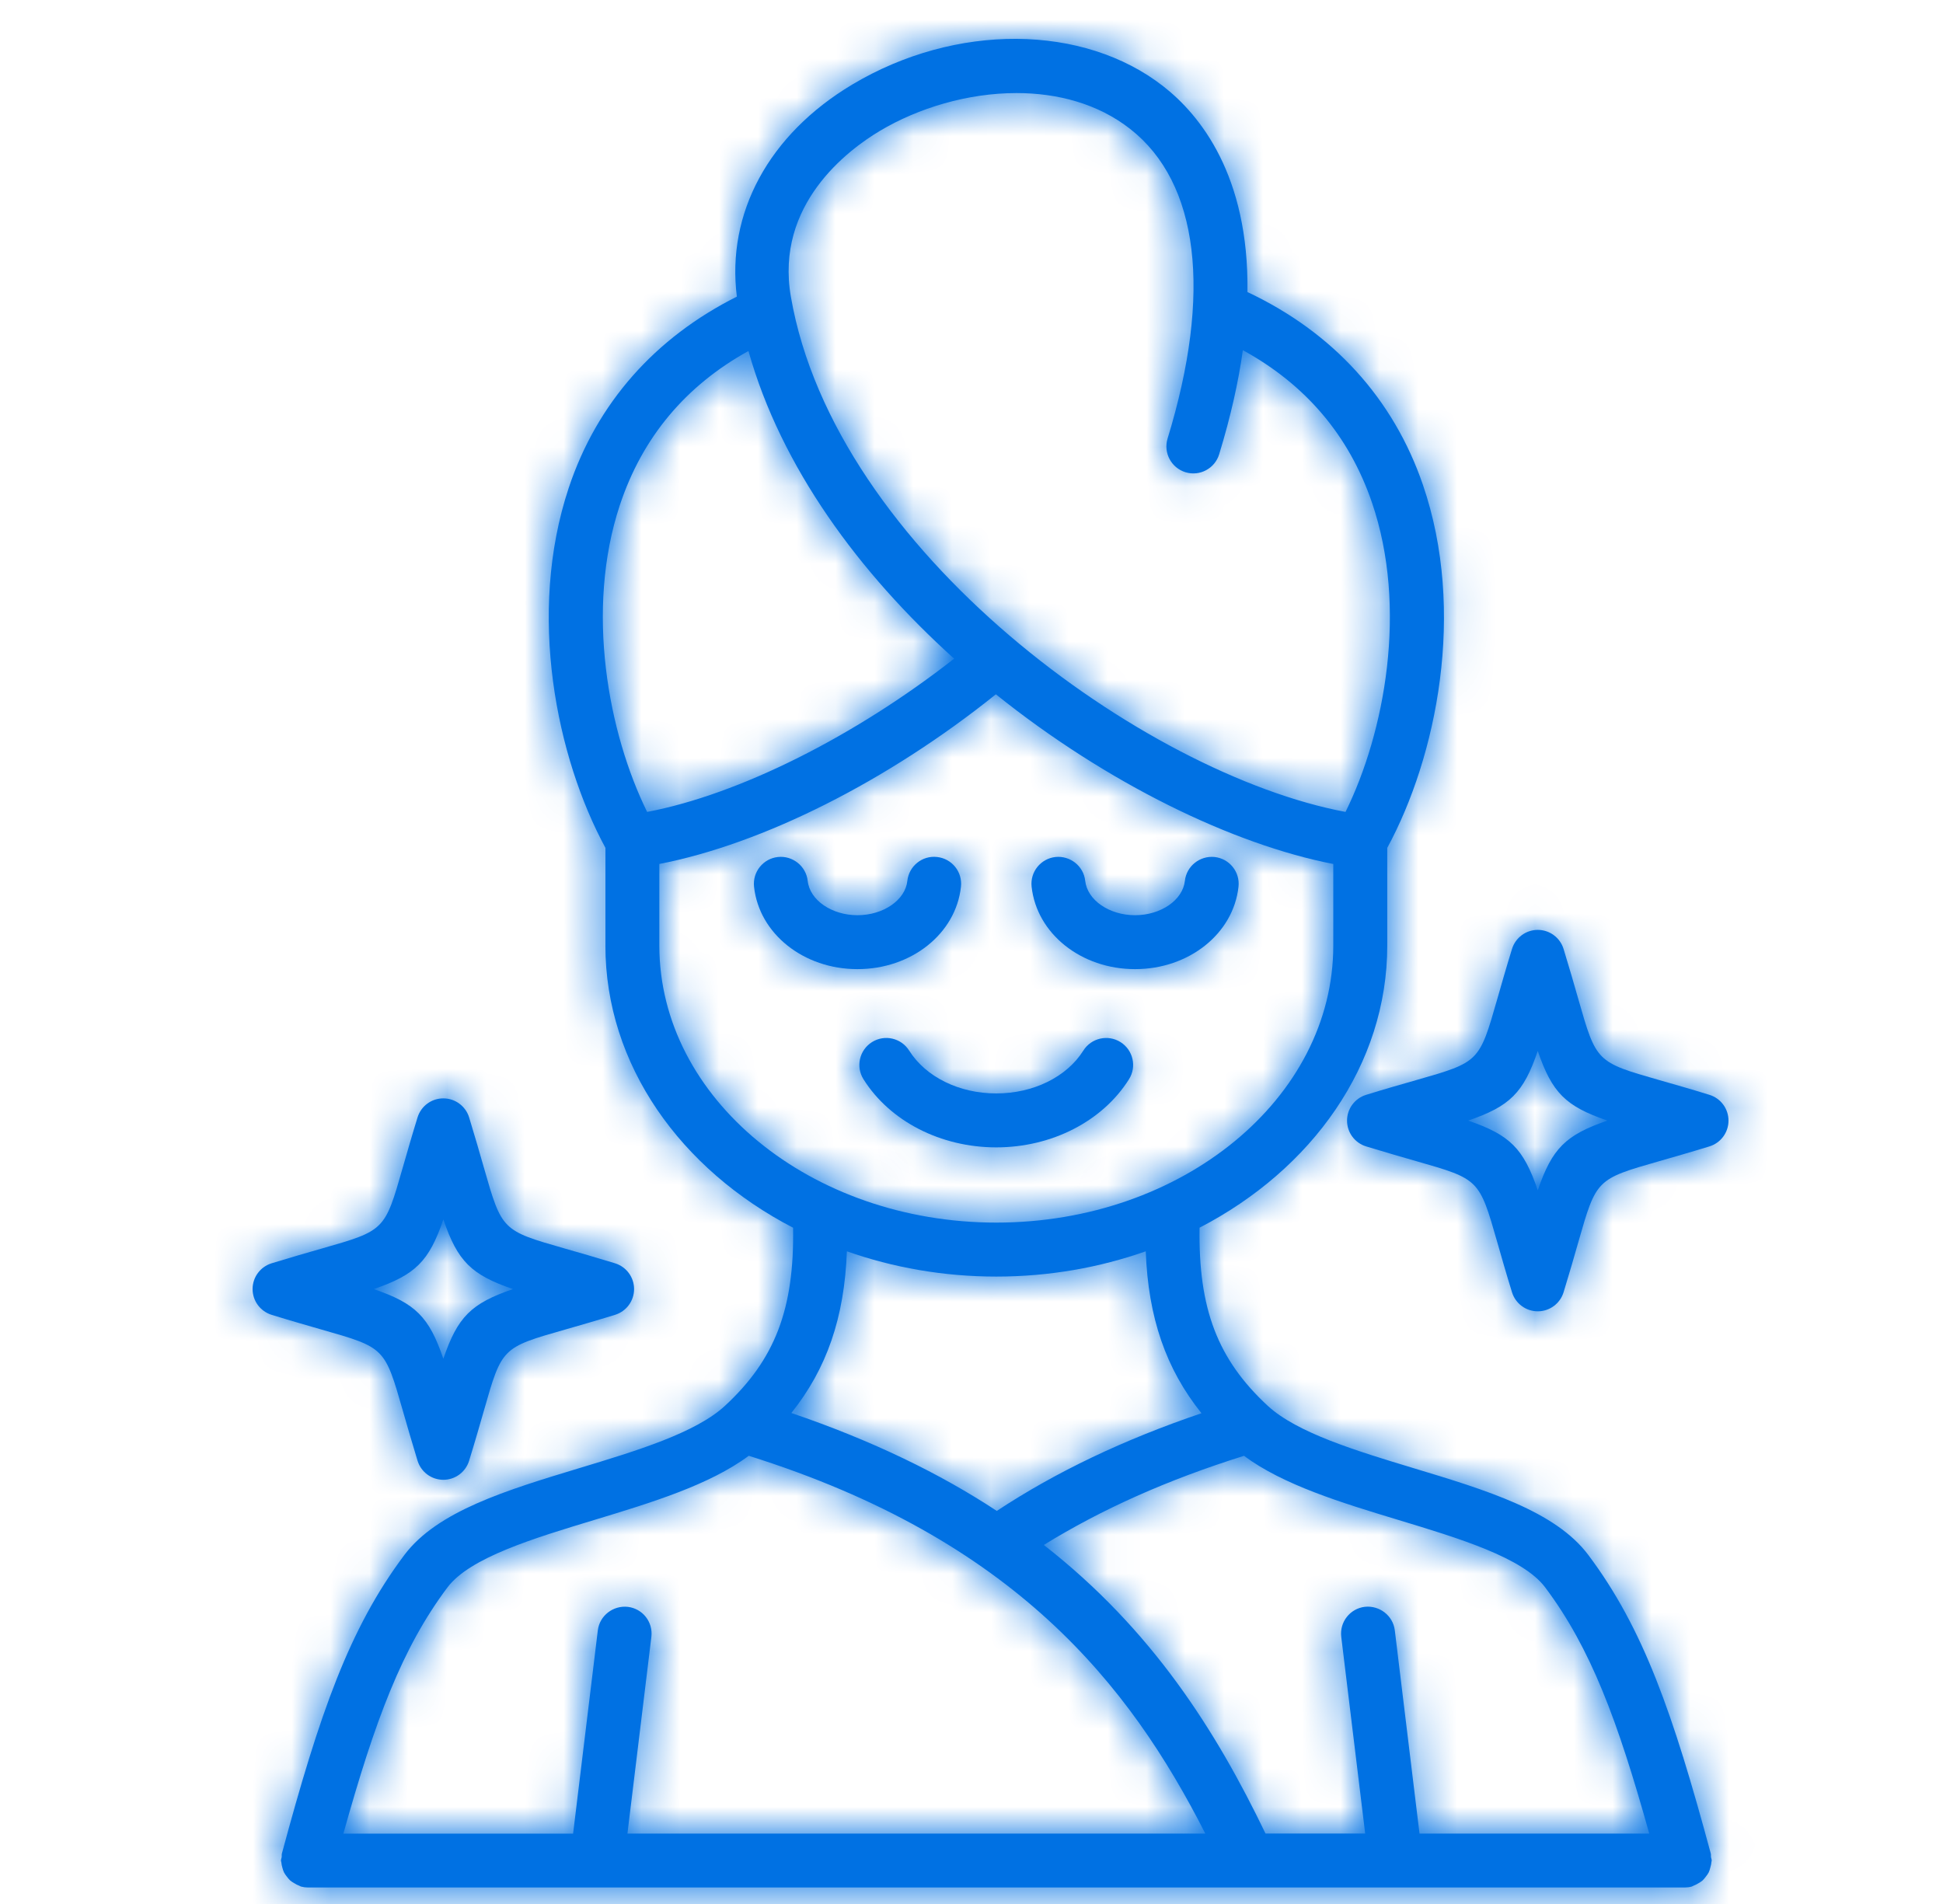 <svg xmlns="http://www.w3.org/2000/svg" fill="none" viewBox="0 0 50 49" height="49" width="50">
<mask fill="white" id="path-1-inside-1_285_4254">
<path d="M15.579 24.334C15.579 27.408 17.518 30.098 20.409 31.596C20.442 33.681 19.945 34.986 18.657 36.178C17.901 36.877 16.381 37.337 14.91 37.782C13.03 38.351 11.254 38.889 10.405 40.019C8.983 41.915 8.228 44.093 7.254 47.701C7.246 47.731 7.253 47.761 7.249 47.792C7.245 47.823 7.23 47.85 7.23 47.882C7.23 47.899 7.239 47.913 7.24 47.928C7.243 47.977 7.254 48.022 7.267 48.067C7.279 48.109 7.29 48.15 7.309 48.188C7.329 48.227 7.355 48.261 7.383 48.297C7.41 48.332 7.436 48.366 7.469 48.396C7.502 48.424 7.538 48.445 7.576 48.467C7.616 48.492 7.656 48.514 7.702 48.53C7.718 48.535 7.729 48.547 7.745 48.551C7.805 48.567 7.865 48.575 7.924 48.575H7.925H43.355C43.414 48.575 43.475 48.568 43.535 48.551C43.551 48.547 43.562 48.535 43.578 48.53C43.624 48.514 43.663 48.491 43.705 48.467C43.742 48.445 43.779 48.423 43.811 48.396C43.844 48.366 43.869 48.332 43.896 48.297C43.924 48.261 43.95 48.227 43.97 48.188C43.989 48.15 44 48.109 44.011 48.067C44.024 48.021 44.036 47.977 44.039 47.928C44.039 47.912 44.048 47.898 44.048 47.881C44.048 47.85 44.034 47.822 44.029 47.791C44.026 47.761 44.032 47.731 44.024 47.7C43.05 44.092 42.295 41.914 40.873 40.018C40.025 38.887 38.249 38.349 36.368 37.781C34.897 37.336 33.377 36.875 32.622 36.178C31.334 34.985 30.836 33.681 30.869 31.595C33.76 30.097 35.699 27.407 35.699 24.333V21.82C36.971 19.472 37.735 15.738 36.616 12.476C35.856 10.257 34.3 8.551 32.101 7.516C32.142 4.513 30.881 2.961 29.941 2.225C27.879 0.609 24.584 0.59 21.929 2.177C19.779 3.463 18.692 5.49 18.962 7.634C16.857 8.689 15.361 10.374 14.636 12.554C13.556 15.798 14.322 19.499 15.58 21.82V24.334H15.579ZM11.515 40.852C12.091 40.085 13.728 39.59 15.311 39.111C16.766 38.67 18.261 38.214 19.268 37.465C26.099 39.611 29.059 43.336 31.017 47.188H16.146L16.762 42.126C16.809 41.744 16.538 41.399 16.157 41.353C15.779 41.311 15.43 41.578 15.384 41.958L14.748 47.189H8.836C9.651 44.274 10.343 42.414 11.515 40.852ZM39.763 40.852C40.935 42.414 41.627 44.274 42.441 47.188H36.529L35.893 41.957C35.847 41.577 35.497 41.31 35.12 41.352C34.74 41.398 34.469 41.744 34.515 42.125L35.131 47.187H32.566C31.299 44.555 29.66 41.946 26.861 39.76C28.345 38.843 30.04 38.084 32.012 37.466C33.02 38.215 34.513 38.67 35.967 39.111C37.55 39.59 39.188 40.085 39.763 40.852ZM30.918 36.37C28.916 37.05 27.176 37.878 25.651 38.884C24.195 37.925 22.451 37.075 20.364 36.364C21.274 35.225 21.73 33.91 21.793 32.203C22.978 32.62 24.276 32.853 25.638 32.853C27 32.853 28.298 32.62 29.484 32.203C29.548 33.912 30.004 35.229 30.918 36.37ZM25.639 31.464C20.858 31.464 16.967 28.265 16.967 24.334V22.234C19.631 21.718 22.844 20.102 25.627 17.868C28.485 20.16 31.725 21.732 34.31 22.235V24.334C34.311 28.266 30.421 31.464 25.639 31.464ZM22.641 3.369C23.634 2.776 24.909 2.395 26.157 2.395C27.216 2.395 28.255 2.669 29.084 3.319C30.853 4.705 31.195 7.535 30.046 11.286C29.934 11.652 30.14 12.04 30.506 12.153C30.872 12.265 31.261 12.059 31.373 11.692C31.674 10.709 31.87 9.819 31.983 9.012C33.6 9.897 34.715 11.21 35.303 12.927C36.236 15.649 35.632 18.857 34.625 20.895C29.466 19.928 21.483 14.179 20.352 7.637C19.941 5.266 21.816 3.862 22.641 3.369ZM15.953 12.993C16.53 11.257 17.641 9.928 19.26 9.033C20.102 12.028 22.113 14.751 24.553 16.951C21.996 18.952 19.017 20.447 16.653 20.895C15.658 18.878 15.052 15.7 15.953 12.993Z"></path>
</mask>
<path fill="#0071E3" d="M15.579 24.334C15.579 27.408 17.518 30.098 20.409 31.596C20.442 33.681 19.945 34.986 18.657 36.178C17.901 36.877 16.381 37.337 14.91 37.782C13.03 38.351 11.254 38.889 10.405 40.019C8.983 41.915 8.228 44.093 7.254 47.701C7.246 47.731 7.253 47.761 7.249 47.792C7.245 47.823 7.23 47.85 7.23 47.882C7.23 47.899 7.239 47.913 7.24 47.928C7.243 47.977 7.254 48.022 7.267 48.067C7.279 48.109 7.29 48.15 7.309 48.188C7.329 48.227 7.355 48.261 7.383 48.297C7.41 48.332 7.436 48.366 7.469 48.396C7.502 48.424 7.538 48.445 7.576 48.467C7.616 48.492 7.656 48.514 7.702 48.53C7.718 48.535 7.729 48.547 7.745 48.551C7.805 48.567 7.865 48.575 7.924 48.575H7.925H43.355C43.414 48.575 43.475 48.568 43.535 48.551C43.551 48.547 43.562 48.535 43.578 48.53C43.624 48.514 43.663 48.491 43.705 48.467C43.742 48.445 43.779 48.423 43.811 48.396C43.844 48.366 43.869 48.332 43.896 48.297C43.924 48.261 43.95 48.227 43.97 48.188C43.989 48.15 44 48.109 44.011 48.067C44.024 48.021 44.036 47.977 44.039 47.928C44.039 47.912 44.048 47.898 44.048 47.881C44.048 47.85 44.034 47.822 44.029 47.791C44.026 47.761 44.032 47.731 44.024 47.7C43.05 44.092 42.295 41.914 40.873 40.018C40.025 38.887 38.249 38.349 36.368 37.781C34.897 37.336 33.377 36.875 32.622 36.178C31.334 34.985 30.836 33.681 30.869 31.595C33.76 30.097 35.699 27.407 35.699 24.333V21.82C36.971 19.472 37.735 15.738 36.616 12.476C35.856 10.257 34.3 8.551 32.101 7.516C32.142 4.513 30.881 2.961 29.941 2.225C27.879 0.609 24.584 0.59 21.929 2.177C19.779 3.463 18.692 5.49 18.962 7.634C16.857 8.689 15.361 10.374 14.636 12.554C13.556 15.798 14.322 19.499 15.58 21.82V24.334H15.579ZM11.515 40.852C12.091 40.085 13.728 39.59 15.311 39.111C16.766 38.67 18.261 38.214 19.268 37.465C26.099 39.611 29.059 43.336 31.017 47.188H16.146L16.762 42.126C16.809 41.744 16.538 41.399 16.157 41.353C15.779 41.311 15.43 41.578 15.384 41.958L14.748 47.189H8.836C9.651 44.274 10.343 42.414 11.515 40.852ZM39.763 40.852C40.935 42.414 41.627 44.274 42.441 47.188H36.529L35.893 41.957C35.847 41.577 35.497 41.31 35.12 41.352C34.74 41.398 34.469 41.744 34.515 42.125L35.131 47.187H32.566C31.299 44.555 29.66 41.946 26.861 39.76C28.345 38.843 30.04 38.084 32.012 37.466C33.02 38.215 34.513 38.67 35.967 39.111C37.55 39.59 39.188 40.085 39.763 40.852ZM30.918 36.37C28.916 37.05 27.176 37.878 25.651 38.884C24.195 37.925 22.451 37.075 20.364 36.364C21.274 35.225 21.73 33.91 21.793 32.203C22.978 32.62 24.276 32.853 25.638 32.853C27 32.853 28.298 32.62 29.484 32.203C29.548 33.912 30.004 35.229 30.918 36.37ZM25.639 31.464C20.858 31.464 16.967 28.265 16.967 24.334V22.234C19.631 21.718 22.844 20.102 25.627 17.868C28.485 20.16 31.725 21.732 34.31 22.235V24.334C34.311 28.266 30.421 31.464 25.639 31.464ZM22.641 3.369C23.634 2.776 24.909 2.395 26.157 2.395C27.216 2.395 28.255 2.669 29.084 3.319C30.853 4.705 31.195 7.535 30.046 11.286C29.934 11.652 30.14 12.04 30.506 12.153C30.872 12.265 31.261 12.059 31.373 11.692C31.674 10.709 31.87 9.819 31.983 9.012C33.6 9.897 34.715 11.21 35.303 12.927C36.236 15.649 35.632 18.857 34.625 20.895C29.466 19.928 21.483 14.179 20.352 7.637C19.941 5.266 21.816 3.862 22.641 3.369ZM15.953 12.993C16.53 11.257 17.641 9.928 19.26 9.033C20.102 12.028 22.113 14.751 24.553 16.951C21.996 18.952 19.017 20.447 16.653 20.895C15.658 18.878 15.052 15.7 15.953 12.993Z"></path>
<path mask="url(#path-1-inside-1_285_4254)" fill="#0071E3" d="M15.579 24.334V22.334H13.579V24.334H15.579ZM20.409 31.596L22.409 31.564L22.39 30.37L21.329 29.82L20.409 31.596ZM18.657 36.178L20.015 37.646L20.015 37.646L18.657 36.178ZM14.91 37.782L14.331 35.868L14.33 35.868L14.91 37.782ZM10.405 40.019L8.806 38.818L8.805 38.819L10.405 40.019ZM7.254 47.701L9.184 48.227L9.185 48.222L7.254 47.701ZM7.249 47.792L9.234 48.033L9.235 48.026L7.249 47.792ZM7.24 47.928L5.243 48.046L5.244 48.064L5.246 48.082L7.24 47.928ZM7.267 48.067L5.344 48.617L5.346 48.622L7.267 48.067ZM7.309 48.188L9.09 47.276L9.089 47.276L7.309 48.188ZM7.383 48.297L8.973 47.083L8.963 47.07L8.953 47.057L7.383 48.297ZM7.469 48.396L6.14 49.891L6.143 49.893L7.469 48.396ZM7.576 48.467L8.622 46.762L8.604 46.751L8.586 46.741L7.576 48.467ZM7.702 48.53L8.368 46.644L8.357 46.64L8.346 46.636L7.702 48.53ZM7.745 48.551L7.181 50.47L7.21 50.478L7.239 50.486L7.745 48.551ZM43.535 48.551L44.069 50.479L44.084 50.474L44.099 50.47L43.535 48.551ZM43.578 48.53L42.934 46.636L42.923 46.64L42.912 46.644L43.578 48.53ZM43.705 48.467L44.705 50.199L44.715 50.193L43.705 48.467ZM43.811 48.396L45.112 49.914L45.126 49.903L45.14 49.891L43.811 48.396ZM43.896 48.297L42.311 47.077L42.306 47.083L43.896 48.297ZM43.97 48.188L42.19 47.276L42.19 47.276L43.97 48.188ZM44.011 48.067L42.085 47.528L42.082 47.54L42.078 47.552L44.011 48.067ZM44.039 47.928L42.042 47.81L42.042 47.814L44.039 47.928ZM44.029 47.791L42.044 48.032L42.047 48.062L42.052 48.091L44.029 47.791ZM44.024 47.7L45.957 47.188L45.955 47.179L44.024 47.7ZM40.873 40.018L42.473 38.818L42.473 38.817L40.873 40.018ZM36.368 37.781L35.789 39.695L35.79 39.696L36.368 37.781ZM32.622 36.178L31.263 37.645L31.264 37.646L32.622 36.178ZM30.869 31.595L29.949 29.82L28.889 30.369L28.869 31.563L30.869 31.595ZM35.699 21.82L33.941 20.867L33.699 21.313V21.82H35.699ZM36.616 12.476L34.724 13.124L34.725 13.125L36.616 12.476ZM32.101 7.516L30.101 7.488L30.083 8.777L31.25 9.326L32.101 7.516ZM29.941 2.225L28.707 3.799L28.708 3.799L29.941 2.225ZM21.929 2.177L20.903 0.46L20.903 0.46L21.929 2.177ZM18.962 7.634L19.858 9.421L21.123 8.787L20.946 7.383L18.962 7.634ZM14.636 12.554L12.738 11.922L12.738 11.922L14.636 12.554ZM15.58 21.82H17.58V21.313L17.338 20.867L15.58 21.82ZM15.58 24.334V26.334H17.58V24.334H15.58ZM11.515 40.852L9.916 39.651L9.915 39.652L11.515 40.852ZM15.311 39.111L15.891 41.025L15.891 41.025L15.311 39.111ZM19.268 37.465L19.868 35.557L18.894 35.251L18.075 35.86L19.268 37.465ZM31.017 47.188V49.188H34.277L32.8 46.282L31.017 47.188ZM16.146 47.188L14.161 46.946L13.888 49.188H16.146V47.188ZM16.762 42.126L18.748 42.367L18.748 42.367L16.762 42.126ZM16.157 41.353L16.399 39.368L16.387 39.366L16.376 39.365L16.157 41.353ZM15.384 41.958L17.37 42.2L17.37 42.195L15.384 41.958ZM14.748 47.189V49.189H16.519L16.733 47.431L14.748 47.189ZM8.836 47.189L6.91 46.65L6.2 49.189H8.836V47.189ZM39.763 40.852L38.162 42.051L38.163 42.053L39.763 40.852ZM42.441 47.188V49.188H45.077L44.368 46.65L42.441 47.188ZM36.529 47.188L34.544 47.43L34.758 49.188H36.529V47.188ZM35.893 41.957L33.907 42.199L33.907 42.199L35.893 41.957ZM35.12 41.352L34.9 39.364L34.889 39.365L34.879 39.367L35.12 41.352ZM34.515 42.125L32.53 42.366L32.53 42.366L34.515 42.125ZM35.131 47.187V49.187H37.389L37.117 46.946L35.131 47.187ZM32.566 47.187L30.764 48.055L31.309 49.187H32.566V47.187ZM26.861 39.76L25.81 38.058L23.368 39.568L25.63 41.335L26.861 39.76ZM32.012 37.466L33.206 35.861L32.387 35.252L31.414 35.557L32.012 37.466ZM35.967 39.111L35.387 41.025L35.387 41.025L35.967 39.111ZM30.918 36.37L31.561 38.264L34.263 37.346L32.479 35.119L30.918 36.37ZM25.651 38.884L24.552 40.555L25.652 41.279L26.752 40.554L25.651 38.884ZM20.364 36.364L18.802 35.116L17.023 37.34L19.719 38.258L20.364 36.364ZM21.793 32.203L22.457 30.317L19.892 29.414L19.794 32.131L21.793 32.203ZM29.484 32.203L31.483 32.129L31.381 29.418L28.822 30.316L29.484 32.203ZM16.967 22.234L16.587 20.27L14.967 20.583V22.234H16.967ZM25.627 17.868L26.878 16.308L25.627 15.304L24.375 16.308L25.627 17.868ZM34.31 22.235H36.31V20.586L34.692 20.271L34.31 22.235ZM34.31 24.334H32.31V24.334L34.31 24.334ZM22.641 3.369L21.615 1.652L21.615 1.652L22.641 3.369ZM29.084 3.319L27.851 4.893L27.851 4.893L29.084 3.319ZM30.046 11.286L28.133 10.7L28.133 10.701L30.046 11.286ZM30.506 12.153L29.918 14.064L29.921 14.065L30.506 12.153ZM31.373 11.692L33.285 12.281L33.286 12.277L31.373 11.692ZM31.983 9.012L32.943 7.258L30.404 5.868L30.003 8.735L31.983 9.012ZM35.303 12.927L33.411 13.576L33.411 13.576L35.303 12.927ZM34.625 20.895L34.256 22.861L35.747 23.141L36.418 21.781L34.625 20.895ZM20.352 7.637L22.323 7.296L22.322 7.296L20.352 7.637ZM15.953 12.993L17.85 13.624L17.85 13.624L15.953 12.993ZM19.26 9.033L21.185 8.491L20.502 6.06L18.291 7.283L19.26 9.033ZM24.553 16.951L25.786 18.526L27.66 17.059L25.892 15.465L24.553 16.951ZM16.653 20.895L14.86 21.781L15.533 23.144L17.026 22.86L16.653 20.895ZM15.579 24.334H13.579C13.579 28.308 16.082 31.606 19.489 33.372L20.409 31.596L21.329 29.82C18.955 28.59 17.579 26.509 17.579 24.334H15.579ZM20.409 31.596L18.409 31.628C18.424 32.512 18.322 33.086 18.16 33.508C18.007 33.909 17.757 34.286 17.298 34.711L18.657 36.178L20.015 37.646C20.845 36.878 21.488 36.006 21.897 34.936C22.298 33.886 22.428 32.765 22.409 31.564L20.409 31.596ZM18.657 36.178L17.298 34.71C17.205 34.797 16.925 34.977 16.322 35.213C15.752 35.437 15.085 35.64 14.331 35.868L14.91 37.782L15.489 39.696C16.206 39.479 17.035 39.23 17.781 38.938C18.495 38.658 19.353 38.259 20.015 37.646L18.657 36.178ZM14.91 37.782L14.33 35.868C13.42 36.143 12.381 36.455 11.463 36.861C10.551 37.263 9.531 37.852 8.806 38.818L10.405 40.019L12.005 41.22C12.128 41.055 12.42 40.81 13.079 40.52C13.73 40.232 14.519 39.99 15.489 39.696L14.91 37.782ZM10.405 40.019L8.805 38.819C7.131 41.051 6.298 43.566 5.324 47.18L7.254 47.701L9.185 48.222C10.157 44.619 10.835 42.779 12.005 41.219L10.405 40.019ZM7.254 47.701L5.325 47.175C5.245 47.468 5.25 47.712 5.25 47.761C5.25 47.773 5.25 47.79 5.25 47.785C5.25 47.785 5.25 47.782 5.25 47.778C5.25 47.773 5.25 47.766 5.25 47.758C5.25 47.725 5.252 47.652 5.263 47.559L7.249 47.792L9.235 48.026C9.248 47.917 9.25 47.828 9.25 47.78C9.25 47.757 9.25 47.737 9.25 47.73C9.25 47.717 9.25 47.727 9.25 47.731C9.25 47.744 9.251 47.806 9.244 47.887C9.237 47.973 9.221 48.091 9.184 48.227L7.254 47.701ZM7.249 47.792L5.263 47.552C5.277 47.438 5.298 47.351 5.309 47.31C5.315 47.289 5.319 47.274 5.32 47.271C5.324 47.255 5.316 47.285 5.315 47.287C5.308 47.311 5.287 47.386 5.269 47.482C5.249 47.584 5.23 47.72 5.23 47.882H7.23H9.23C9.23 48.028 9.214 48.149 9.197 48.235C9.181 48.316 9.164 48.377 9.161 48.386C9.16 48.389 9.16 48.391 9.16 48.39C9.16 48.39 9.162 48.385 9.163 48.38C9.166 48.37 9.172 48.348 9.18 48.32C9.194 48.264 9.219 48.162 9.234 48.033L7.249 47.792ZM7.23 47.882H5.23C5.23 48.054 5.252 48.196 5.272 48.295C5.282 48.344 5.292 48.384 5.3 48.412C5.307 48.439 5.313 48.461 5.315 48.467C5.319 48.48 5.315 48.466 5.313 48.458C5.309 48.446 5.302 48.42 5.294 48.386C5.277 48.319 5.252 48.199 5.243 48.046L7.24 47.928L9.236 47.811C9.227 47.65 9.2 47.523 9.182 47.448C9.173 47.41 9.165 47.38 9.16 47.364C9.158 47.356 9.156 47.349 9.155 47.346C9.155 47.345 9.154 47.344 9.154 47.343C9.154 47.343 9.154 47.344 9.154 47.344C9.155 47.347 9.16 47.364 9.166 47.388C9.173 47.412 9.182 47.449 9.191 47.493C9.21 47.585 9.23 47.719 9.23 47.882H7.23ZM7.24 47.928L5.246 48.082C5.265 48.333 5.32 48.532 5.344 48.617L7.267 48.067L9.19 47.518C9.191 47.518 9.193 47.525 9.195 47.536C9.198 47.547 9.202 47.564 9.207 47.586C9.216 47.629 9.228 47.694 9.234 47.775L7.24 47.928ZM7.267 48.067L5.346 48.622C5.346 48.622 5.346 48.622 5.346 48.623C5.347 48.625 5.347 48.626 5.348 48.629C5.349 48.633 5.351 48.641 5.354 48.651C5.359 48.669 5.369 48.702 5.382 48.741C5.407 48.82 5.452 48.95 5.529 49.099L7.309 48.188L9.089 47.276C9.146 47.387 9.177 47.478 9.189 47.516C9.195 47.535 9.199 47.548 9.198 47.546C9.198 47.545 9.198 47.543 9.196 47.537C9.194 47.532 9.192 47.522 9.189 47.512L7.267 48.067ZM7.309 48.188L5.529 49.098C5.646 49.327 5.78 49.494 5.813 49.536L7.383 48.297L8.953 47.057C8.944 47.046 8.961 47.067 8.984 47.1C9.01 47.137 9.049 47.197 9.09 47.276L7.309 48.188ZM7.383 48.297L5.793 49.51C5.798 49.516 5.938 49.711 6.14 49.891L7.469 48.396L8.798 46.901C8.875 46.969 8.928 47.029 8.955 47.062C8.977 47.088 8.994 47.111 8.973 47.083L7.383 48.297ZM7.469 48.396L6.143 49.893C6.259 49.996 6.366 50.069 6.439 50.116C6.475 50.139 6.506 50.158 6.526 50.17C6.543 50.18 6.565 50.193 6.565 50.193L7.576 48.467L8.586 46.741C8.583 46.739 8.579 46.737 8.577 46.736C8.574 46.734 8.573 46.733 8.571 46.732C8.568 46.73 8.568 46.73 8.569 46.731C8.571 46.732 8.584 46.74 8.602 46.751C8.639 46.775 8.711 46.824 8.795 46.898L7.469 48.396ZM7.576 48.467L6.53 50.172C6.609 50.22 6.799 50.335 7.059 50.423L7.702 48.53L8.346 46.636C8.431 46.665 8.499 46.696 8.547 46.721C8.571 46.733 8.589 46.743 8.602 46.75C8.613 46.757 8.621 46.762 8.622 46.762L7.576 48.467ZM7.702 48.53L7.037 50.416C6.913 50.372 6.818 50.325 6.761 50.294C6.733 50.278 6.711 50.266 6.7 50.259C6.692 50.254 6.681 50.248 6.69 50.253C6.694 50.255 6.711 50.266 6.732 50.278C6.754 50.291 6.787 50.309 6.828 50.33C6.909 50.371 7.029 50.425 7.181 50.47L7.745 48.551L8.309 46.632C8.453 46.675 8.565 46.726 8.64 46.764C8.677 46.782 8.706 46.799 8.725 46.81C8.743 46.82 8.757 46.828 8.757 46.829C8.757 46.829 8.758 46.829 8.757 46.828C8.756 46.828 8.755 46.827 8.754 46.826C8.75 46.825 8.745 46.821 8.737 46.817C8.723 46.808 8.697 46.793 8.666 46.776C8.601 46.741 8.499 46.69 8.368 46.644L7.702 48.53ZM7.745 48.551L7.239 50.486C7.447 50.541 7.678 50.575 7.924 50.575V48.575V46.575C8.053 46.575 8.163 46.593 8.251 46.616L7.745 48.551ZM7.924 48.575V50.575H7.925V48.575V46.575H7.924V48.575ZM7.925 48.575V50.575H43.355V48.575V46.575H7.925V48.575ZM43.355 48.575V50.575C43.579 50.575 43.821 50.547 44.069 50.479L43.535 48.551L43.001 46.624C43.129 46.588 43.249 46.575 43.355 46.575V48.575ZM43.535 48.551L44.099 50.47C44.251 50.425 44.371 50.371 44.453 50.33C44.493 50.309 44.526 50.291 44.548 50.278C44.569 50.266 44.586 50.255 44.59 50.253C44.599 50.248 44.588 50.254 44.58 50.259C44.569 50.266 44.547 50.278 44.519 50.294C44.462 50.325 44.367 50.372 44.243 50.416L43.578 48.53L42.912 46.644C42.781 46.69 42.679 46.741 42.614 46.776C42.583 46.793 42.557 46.808 42.543 46.817C42.536 46.821 42.53 46.825 42.526 46.826C42.525 46.827 42.524 46.828 42.523 46.828C42.522 46.829 42.523 46.829 42.523 46.829C42.523 46.828 42.537 46.82 42.555 46.81C42.574 46.799 42.603 46.783 42.64 46.764C42.715 46.726 42.827 46.675 42.971 46.632L43.535 48.551ZM43.578 48.53L44.222 50.423C44.367 50.374 44.484 50.319 44.565 50.276C44.635 50.24 44.702 50.2 44.705 50.199L43.705 48.467L42.704 46.735C42.693 46.742 42.696 46.74 42.689 46.744C42.686 46.745 42.686 46.746 42.687 46.745C42.689 46.744 42.702 46.737 42.721 46.727C42.761 46.706 42.835 46.67 42.934 46.636L43.578 48.53ZM43.705 48.467L44.715 50.193C44.732 50.183 44.923 50.077 45.112 49.914L43.811 48.396L42.509 46.877C42.58 46.817 42.639 46.776 42.671 46.756C42.697 46.739 42.718 46.727 42.694 46.741L43.705 48.467ZM43.811 48.396L45.14 49.891C45.257 49.786 45.343 49.689 45.398 49.622C45.425 49.589 45.447 49.561 45.461 49.543C45.468 49.534 45.474 49.526 45.478 49.521C45.483 49.514 45.484 49.513 45.486 49.51L43.896 48.297L42.306 47.083C42.302 47.089 42.296 47.097 42.294 47.099C42.292 47.102 42.291 47.103 42.292 47.102C42.292 47.102 42.301 47.09 42.314 47.074C42.342 47.041 42.398 46.975 42.482 46.901L43.811 48.396ZM43.896 48.297L45.481 49.516C45.486 49.51 45.632 49.33 45.751 49.098L43.97 48.188L42.19 47.276C42.233 47.191 42.275 47.129 42.298 47.095C42.31 47.079 42.318 47.068 42.32 47.066C42.32 47.065 42.32 47.065 42.311 47.077L43.896 48.297ZM43.97 48.188L45.75 49.099C45.827 48.949 45.873 48.818 45.901 48.732C45.914 48.688 45.925 48.652 45.931 48.628C45.937 48.608 45.943 48.583 45.943 48.583L44.011 48.067L42.078 47.552C42.077 47.556 42.076 47.559 42.076 47.562C42.075 47.564 42.075 47.566 42.074 47.568C42.073 47.571 42.073 47.57 42.074 47.569C42.075 47.565 42.079 47.549 42.087 47.526C42.101 47.48 42.133 47.388 42.19 47.276L43.97 48.188ZM44.011 48.067L45.937 48.606C45.946 48.572 46.019 48.334 46.035 48.041L44.039 47.928L42.042 47.814C42.048 47.709 42.063 47.626 42.074 47.576C42.083 47.533 42.092 47.503 42.085 47.528L44.011 48.067ZM44.039 47.928L46.035 48.045C46.026 48.198 46.001 48.318 45.985 48.385C45.976 48.419 45.969 48.445 45.966 48.457C45.964 48.465 45.959 48.479 45.963 48.466C45.965 48.46 45.971 48.438 45.978 48.411C45.986 48.383 45.996 48.343 46.006 48.294C46.026 48.195 46.048 48.053 46.048 47.881H44.048H42.048C42.048 47.718 42.068 47.584 42.087 47.493C42.096 47.448 42.105 47.411 42.112 47.387C42.118 47.364 42.123 47.346 42.124 47.344C42.124 47.343 42.124 47.342 42.124 47.343C42.124 47.343 42.124 47.344 42.123 47.346C42.123 47.348 42.12 47.355 42.118 47.363C42.114 47.379 42.105 47.409 42.096 47.447C42.078 47.522 42.051 47.649 42.042 47.81L44.039 47.928ZM44.048 47.881H46.048C46.048 47.726 46.031 47.595 46.013 47.498C45.996 47.405 45.976 47.333 45.968 47.305C45.966 47.297 45.965 47.29 45.963 47.286C45.963 47.285 45.962 47.283 45.962 47.282C45.962 47.281 45.962 47.281 45.962 47.28C45.961 47.279 45.964 47.289 45.968 47.303C45.975 47.331 45.993 47.4 46.007 47.492L44.029 47.791L42.052 48.091C42.068 48.198 42.089 48.282 42.1 48.325C42.106 48.346 42.111 48.364 42.113 48.37C42.116 48.38 42.114 48.373 42.112 48.367C42.109 48.354 42.093 48.296 42.078 48.218C42.063 48.136 42.048 48.021 42.048 47.881H44.048ZM44.029 47.791L46.015 47.551C46.027 47.648 46.028 47.724 46.028 47.757C46.028 47.766 46.028 47.773 46.028 47.778C46.028 47.782 46.028 47.785 46.028 47.785C46.028 47.79 46.028 47.773 46.028 47.761C46.029 47.709 46.032 47.473 45.957 47.188L44.024 47.7L42.09 48.212C42.056 48.081 42.041 47.968 42.034 47.885C42.028 47.805 42.028 47.744 42.028 47.731C42.028 47.726 42.029 47.717 42.028 47.73C42.028 47.736 42.028 47.756 42.028 47.78C42.028 47.828 42.03 47.919 42.044 48.032L44.029 47.791ZM44.024 47.7L45.955 47.179C44.98 43.566 44.147 41.05 42.473 38.818L40.873 40.018L39.273 41.218C40.443 42.778 41.121 44.618 42.093 48.221L44.024 47.7ZM40.873 40.018L42.473 38.817C41.748 37.851 40.728 37.262 39.816 36.859C38.897 36.453 37.858 36.142 36.947 35.867L36.368 37.781L35.79 39.696C36.759 39.989 37.548 40.23 38.2 40.518C38.858 40.809 39.15 41.053 39.273 41.218L40.873 40.018ZM36.368 37.781L36.948 35.867C36.194 35.639 35.526 35.435 34.956 35.212C34.353 34.976 34.073 34.795 33.979 34.709L32.622 36.178L31.264 37.646C31.926 38.257 32.783 38.656 33.497 38.936C34.243 39.229 35.071 39.478 35.789 39.695L36.368 37.781ZM32.622 36.178L33.981 34.71C33.521 34.285 33.272 33.908 33.118 33.507C32.957 33.085 32.855 32.511 32.869 31.627L30.869 31.595L28.869 31.563C28.85 32.765 28.981 33.886 29.382 34.935C29.791 36.005 30.434 36.877 31.263 37.645L32.622 36.178ZM30.869 31.595L31.789 33.371C35.196 31.605 37.699 28.307 37.699 24.333H35.699H33.699C33.699 26.508 32.324 28.589 29.949 29.82L30.869 31.595ZM35.699 24.333H37.699V21.82H35.699H33.699V24.333H35.699ZM35.699 21.82L37.458 22.772C38.93 20.054 39.849 15.735 38.508 11.827L36.616 12.476L34.725 13.125C35.622 15.74 35.011 18.891 33.941 20.867L35.699 21.82ZM36.616 12.476L38.508 11.827C37.565 9.075 35.62 6.961 32.952 5.706L32.101 7.516L31.25 9.326C32.981 10.14 34.147 11.439 34.724 13.124L36.616 12.476ZM32.101 7.516L34.101 7.544C34.152 3.866 32.565 1.74 31.174 0.651L29.941 2.225L28.708 3.799C29.198 4.183 30.133 5.161 30.101 7.488L32.101 7.516ZM29.941 2.225L31.175 0.651C28.323 -1.584 24.104 -1.453 20.903 0.46L21.929 2.177L22.956 3.893C25.065 2.633 27.436 2.803 28.707 3.799L29.941 2.225ZM21.929 2.177L20.903 0.46C18.194 2.081 16.591 4.82 16.978 7.884L18.962 7.634L20.946 7.383C20.792 6.159 21.364 4.845 22.956 3.893L21.929 2.177ZM18.962 7.634L18.065 5.846C15.509 7.128 13.639 9.216 12.738 11.922L14.636 12.554L16.534 13.185C17.084 11.533 18.204 10.251 19.858 9.421L18.962 7.634ZM14.636 12.554L12.738 11.922C11.446 15.805 12.364 20.082 13.821 22.773L15.58 21.82L17.338 20.867C16.281 18.916 15.666 15.791 16.534 13.185L14.636 12.554ZM15.58 21.82H13.58V24.334H15.58H17.58V21.82H15.58ZM15.58 24.334V22.334H15.579V24.334V26.334H15.58V24.334ZM11.515 40.852L13.114 42.054C13.057 42.129 13.047 42.108 13.187 42.021C13.319 41.939 13.517 41.838 13.797 41.723C14.369 41.488 15.075 41.272 15.891 41.025L15.311 39.111L14.732 37.197C13.965 37.429 13.06 37.701 12.274 38.024C11.566 38.316 10.556 38.799 9.916 39.651L11.515 40.852ZM15.311 39.111L15.891 41.025C17.239 40.617 19.115 40.071 20.462 39.069L19.268 37.465L18.075 35.86C17.405 36.358 16.293 36.724 14.732 37.197L15.311 39.111ZM19.268 37.465L18.669 39.373C24.886 41.326 27.468 44.619 29.234 48.094L31.017 47.188L32.8 46.282C30.651 42.053 27.312 37.895 19.868 35.557L19.268 37.465ZM31.017 47.188V45.188H16.146V47.188V49.188H31.017V47.188ZM16.146 47.188L18.131 47.43L18.748 42.367L16.762 42.126L14.777 41.884L14.161 46.946L16.146 47.188ZM16.762 42.126L18.748 42.367C18.927 40.888 17.874 39.547 16.399 39.368L16.157 41.353L15.916 43.338C15.201 43.251 14.69 42.601 14.777 41.885L16.762 42.126ZM16.157 41.353L16.376 39.365C14.946 39.208 13.579 40.212 13.399 41.721L15.384 41.958L17.37 42.195C17.281 42.944 16.611 43.415 15.938 43.341L16.157 41.353ZM15.384 41.958L13.399 41.717L12.762 46.947L14.748 47.189L16.733 47.431L17.37 42.2L15.384 41.958ZM14.748 47.189V45.189H8.836V47.189V49.189H14.748V47.189ZM8.836 47.189L10.762 47.728C11.569 44.842 12.182 43.295 13.115 42.052L11.515 40.852L9.915 39.652C8.504 41.533 7.733 43.706 6.91 46.65L8.836 47.189ZM39.763 40.852L38.163 42.053C39.096 43.296 39.709 44.842 40.515 47.726L42.441 47.188L44.368 46.65C43.545 43.706 42.774 41.533 41.362 39.652L39.763 40.852ZM42.441 47.188V45.188H36.529V47.188V49.188H42.441V47.188ZM36.529 47.188L38.515 46.947L37.878 41.715L35.893 41.957L33.907 42.199L34.544 47.43L36.529 47.188ZM35.893 41.957L37.878 41.716C37.695 40.212 36.331 39.206 34.9 39.364L35.12 41.352L35.34 43.34C34.663 43.415 33.998 42.942 33.907 42.199L35.893 41.957ZM35.12 41.352L34.879 39.367C33.402 39.546 32.35 40.889 32.53 42.366L34.515 42.125L36.5 41.883C36.587 42.6 36.077 43.25 35.362 43.337L35.12 41.352ZM34.515 42.125L32.53 42.366L33.146 47.429L35.131 47.187L37.117 46.946L36.5 41.883L34.515 42.125ZM35.131 47.187V45.187H32.566V47.187V49.187H35.131V47.187ZM32.566 47.187L34.368 46.319C33.028 43.536 31.223 40.63 28.093 38.184L26.861 39.76L25.63 41.335C28.096 43.262 29.569 45.573 30.764 48.055L32.566 47.187ZM26.861 39.76L27.913 41.461C29.234 40.644 30.773 39.95 32.61 39.374L32.012 37.466L31.414 35.557C29.307 36.217 27.456 37.041 25.81 38.058L26.861 39.76ZM32.012 37.466L30.818 39.07C32.165 40.072 34.041 40.617 35.387 41.025L35.967 39.111L36.547 37.197C34.986 36.724 33.874 36.358 33.206 35.861L32.012 37.466ZM35.967 39.111L35.387 41.025C36.204 41.272 36.91 41.488 37.482 41.723C37.762 41.838 37.959 41.939 38.09 42.02C38.231 42.108 38.219 42.128 38.162 42.051L39.763 40.852L41.363 39.653C40.723 38.799 39.711 38.315 39.004 38.024C38.218 37.701 37.313 37.429 36.546 37.197L35.967 39.111ZM30.918 36.37L30.275 34.476C28.138 35.202 26.239 36.1 24.55 37.215L25.651 38.884L26.752 40.554C28.113 39.656 29.694 38.898 31.561 38.264L30.918 36.37ZM25.651 38.884L26.751 37.214C25.135 36.15 23.235 35.229 21.008 34.471L20.364 36.364L19.719 38.258C21.668 38.921 23.254 39.701 24.552 40.555L25.651 38.884ZM20.364 36.364L21.926 37.613C23.145 36.089 23.716 34.343 23.791 32.276L21.793 32.203L19.794 32.131C19.745 33.478 19.404 34.362 18.802 35.116L20.364 36.364ZM21.793 32.203L21.128 34.09C22.526 34.582 24.049 34.853 25.638 34.853V32.853V30.853C24.504 30.853 23.43 30.659 22.457 30.317L21.793 32.203ZM25.638 32.853V34.853C27.229 34.853 28.75 34.58 30.146 34.09L29.484 32.203L28.822 30.316C27.845 30.659 26.771 30.853 25.638 30.853V32.853ZM29.484 32.203L27.485 32.278C27.562 34.345 28.134 36.093 29.357 37.621L30.918 36.37L32.479 35.119C31.874 34.365 31.533 33.48 31.483 32.129L29.484 32.203ZM25.639 31.464V29.464C21.578 29.464 18.967 26.812 18.967 24.334H16.967H14.967C14.967 29.718 20.138 33.464 25.639 33.464V31.464ZM16.967 24.334H18.967V22.234H16.967H14.967V24.334H16.967ZM16.967 22.234L17.347 24.197C20.413 23.604 23.917 21.804 26.879 19.428L25.627 17.868L24.375 16.308C21.77 18.399 18.849 19.832 16.587 20.27L16.967 22.234ZM25.627 17.868L24.376 19.428C27.422 21.872 30.954 23.619 33.929 24.198L34.31 22.235L34.692 20.271C32.496 19.845 29.547 18.448 26.878 16.308L25.627 17.868ZM34.31 22.235H32.31V24.334H34.31H36.31V22.235H34.31ZM34.31 24.334L32.31 24.334C32.311 26.813 29.701 29.464 25.639 29.464V31.464V33.464C31.141 33.464 36.312 29.719 36.31 24.334L34.31 24.334ZM22.641 3.369L23.667 5.086C24.364 4.669 25.287 4.395 26.157 4.395V2.395V0.395C24.531 0.395 22.904 0.882 21.615 1.652L22.641 3.369ZM26.157 2.395V4.395C26.885 4.395 27.456 4.583 27.851 4.893L29.084 3.319L30.318 1.744C29.055 0.755 27.547 0.395 26.157 0.395V2.395ZM29.084 3.319L27.851 4.893C28.565 5.452 29.237 7.096 28.133 10.7L30.046 11.286L31.958 11.872C33.152 7.973 33.142 3.957 30.318 1.744L29.084 3.319ZM30.046 11.286L28.133 10.701C27.698 12.126 28.501 13.628 29.918 14.064L30.506 12.153L31.095 10.242C31.779 10.452 32.17 11.178 31.958 11.87L30.046 11.286ZM30.506 12.153L29.921 14.065C31.345 14.502 32.848 13.698 33.285 12.281L31.373 11.692L29.462 11.103C29.673 10.419 30.399 10.028 31.092 10.241L30.506 12.153ZM31.373 11.692L33.286 12.277C33.614 11.204 33.835 10.211 33.964 9.289L31.983 9.012L30.003 8.735C29.906 9.427 29.734 10.214 29.461 11.107L31.373 11.692ZM31.983 9.012L31.023 10.767C32.211 11.417 32.988 12.34 33.411 13.576L35.303 12.927L37.195 12.279C36.442 10.08 34.989 8.377 32.943 7.258L31.983 9.012ZM35.303 12.927L33.411 13.576C34.127 15.665 33.67 18.312 32.832 20.01L34.625 20.895L36.418 21.781C37.593 19.402 38.345 15.633 37.195 12.279L35.303 12.927ZM34.625 20.895L34.994 18.93C32.845 18.527 29.87 17.05 27.277 14.836C24.677 12.615 22.777 9.925 22.323 7.296L20.352 7.637L18.381 7.978C19.058 11.892 21.716 15.347 24.68 17.878C27.651 20.415 31.247 22.297 34.256 22.861L34.625 20.895ZM20.352 7.637L22.322 7.296C22.228 6.753 22.376 6.348 22.645 5.982C22.946 5.572 23.372 5.262 23.667 5.085L22.641 3.369L21.615 1.652C20.722 2.186 17.734 4.244 18.381 7.979L20.352 7.637ZM15.953 12.993L17.85 13.624C18.267 12.372 19.042 11.439 20.228 10.783L19.26 9.033L18.291 7.283C16.241 8.418 14.793 10.142 14.055 12.362L15.953 12.993ZM19.26 9.033L17.334 9.574C18.311 13.046 20.595 16.076 23.214 18.436L24.553 16.951L25.892 15.465C23.63 13.427 21.893 11.01 21.185 8.491L19.26 9.033ZM24.553 16.951L23.32 15.376C20.927 17.25 18.237 18.559 16.28 18.931L16.653 20.895L17.026 22.86C19.798 22.334 23.065 20.655 25.786 18.526L24.553 16.951ZM16.653 20.895L18.447 20.01C17.618 18.332 17.158 15.706 17.85 13.624L15.953 12.993L14.055 12.362C12.947 15.693 13.697 19.424 14.86 21.781L16.653 20.895Z"></path>
<mask fill="white" id="path-3-inside-2_285_4254">
<path d="M24.729 22.82C24.771 22.439 24.496 22.096 24.114 22.055C23.733 22.011 23.39 22.288 23.349 22.67C23.295 23.165 22.732 23.553 22.066 23.553C21.401 23.553 20.838 23.165 20.785 22.67C20.743 22.289 20.396 22.015 20.019 22.055C19.638 22.096 19.363 22.439 19.404 22.82C19.535 24.03 20.68 24.941 22.065 24.941C23.453 24.941 24.598 24.029 24.729 22.82Z"></path>
</mask>
<path fill="#0071E3" d="M24.729 22.82C24.771 22.439 24.496 22.096 24.114 22.055C23.733 22.011 23.39 22.288 23.349 22.67C23.295 23.165 22.732 23.553 22.066 23.553C21.401 23.553 20.838 23.165 20.785 22.67C20.743 22.289 20.396 22.015 20.019 22.055C19.638 22.096 19.363 22.439 19.404 22.82C19.535 24.03 20.68 24.941 22.065 24.941C23.453 24.941 24.598 24.029 24.729 22.82Z"></path>
<path mask="url(#path-3-inside-2_285_4254)" fill="#0071E3" d="M24.729 22.82L22.741 22.603L22.741 22.604L24.729 22.82ZM24.114 22.055L23.883 24.041L23.89 24.042L23.897 24.043L24.114 22.055ZM23.349 22.67L21.36 22.454L21.36 22.455L23.349 22.67ZM20.785 22.67L22.773 22.455L22.773 22.453L20.785 22.67ZM20.019 22.055L19.809 20.066L19.802 20.067L20.019 22.055ZM19.404 22.82L17.415 23.032L17.416 23.036L19.404 22.82ZM24.729 22.82L26.718 23.037C26.879 21.557 25.81 20.228 24.331 20.067L24.114 22.055L23.897 24.043C23.182 23.965 22.663 23.321 22.741 22.603L24.729 22.82ZM24.114 22.055L24.345 20.068C22.841 19.893 21.52 20.988 21.36 22.454L23.349 22.67L25.337 22.887C25.261 23.588 24.624 24.128 23.883 24.041L24.114 22.055ZM23.349 22.67L21.36 22.455C21.412 21.983 21.684 21.732 21.803 21.65C21.93 21.563 22.024 21.553 22.066 21.553V23.553V25.553C22.774 25.553 23.483 25.349 24.071 24.945C24.652 24.545 25.232 23.852 25.337 22.886L23.349 22.67ZM22.066 23.553V21.553C22.109 21.553 22.204 21.563 22.331 21.65C22.451 21.733 22.722 21.984 22.773 22.455L20.785 22.67L18.796 22.886C18.901 23.851 19.48 24.544 20.061 24.944C20.649 25.349 21.358 25.553 22.066 25.553V23.553ZM20.785 22.67L22.773 22.453C22.61 20.962 21.267 19.912 19.809 20.066L20.019 22.055L20.23 24.044C19.525 24.118 18.876 23.616 18.797 22.887L20.785 22.67ZM20.019 22.055L19.802 20.067C18.322 20.228 17.258 21.558 17.415 23.032L19.404 22.82L21.393 22.608C21.469 23.32 20.955 23.965 20.236 24.043L20.019 22.055ZM19.404 22.82L17.416 23.036C17.679 25.462 19.875 26.941 22.065 26.941V24.941V22.941C21.809 22.941 21.619 22.857 21.511 22.77C21.405 22.686 21.394 22.622 21.392 22.604L19.404 22.82ZM22.065 24.941V26.941C24.257 26.941 26.454 25.462 26.718 23.036L24.729 22.82L22.741 22.604C22.739 22.621 22.728 22.685 22.623 22.769C22.514 22.856 22.324 22.941 22.065 22.941V24.941Z"></path>
<mask fill="white" id="path-5-inside-3_285_4254">
<path d="M31.256 22.055C30.877 22.017 30.533 22.288 30.491 22.669C30.437 23.164 29.874 23.553 29.209 23.553C28.543 23.553 27.981 23.165 27.926 22.669C27.885 22.287 27.538 22.016 27.161 22.055C26.78 22.097 26.505 22.44 26.547 22.82C26.679 24.029 27.823 24.941 29.209 24.941C30.594 24.941 31.739 24.03 31.871 22.82C31.913 22.44 31.638 22.097 31.256 22.055Z"></path>
</mask>
<path fill="#0071E3" d="M31.256 22.055C30.877 22.017 30.533 22.288 30.491 22.669C30.437 23.164 29.874 23.553 29.209 23.553C28.543 23.553 27.981 23.165 27.926 22.669C27.885 22.287 27.538 22.016 27.161 22.055C26.78 22.097 26.505 22.44 26.547 22.82C26.679 24.029 27.823 24.941 29.209 24.941C30.594 24.941 31.739 24.03 31.871 22.82C31.913 22.44 31.638 22.097 31.256 22.055Z"></path>
<path mask="url(#path-5-inside-3_285_4254)" fill="#0071E3" d="M31.256 22.055L31.474 20.067L31.465 20.066L31.456 20.065L31.256 22.055ZM30.491 22.669L32.479 22.889L32.479 22.887L30.491 22.669ZM27.926 22.669L25.938 22.886L25.938 22.888L27.926 22.669ZM27.161 22.055L26.956 20.065L26.944 20.067L27.161 22.055ZM26.547 22.82L24.558 23.038L24.558 23.038L26.547 22.82ZM31.871 22.82L29.883 22.602L29.883 22.603L31.871 22.82ZM31.256 22.055L31.456 20.065C30.012 19.921 28.667 20.952 28.503 22.452L30.491 22.669L32.479 22.887C32.399 23.624 31.742 24.113 31.058 24.045L31.256 22.055ZM30.491 22.669L28.503 22.45C28.555 21.982 28.825 21.733 28.944 21.65C29.07 21.563 29.165 21.553 29.209 21.553V23.553V25.553C29.918 25.553 30.627 25.349 31.214 24.943C31.795 24.543 32.373 23.852 32.479 22.889L30.491 22.669ZM29.209 23.553V21.553C29.252 21.553 29.346 21.563 29.473 21.65C29.593 21.733 29.863 21.983 29.914 22.451L27.926 22.669L25.938 22.888C26.044 23.851 26.622 24.543 27.204 24.944C27.792 25.349 28.501 25.553 29.209 25.553V23.553ZM27.926 22.669L29.914 22.453C29.751 20.951 28.401 19.917 26.956 20.065L27.161 22.055L27.366 24.044C26.676 24.116 26.018 23.623 25.938 22.886L27.926 22.669ZM27.161 22.055L26.944 20.067C25.463 20.229 24.397 21.561 24.558 23.038L26.547 22.82L28.535 22.602C28.613 23.319 28.097 23.965 27.378 24.043L27.161 22.055ZM26.547 22.82L24.558 23.038C24.824 25.461 27.018 26.941 29.209 26.941V24.941V22.941C28.953 22.941 28.763 22.857 28.654 22.77C28.548 22.685 28.537 22.62 28.535 22.602L26.547 22.82ZM29.209 24.941V26.941C31.399 26.941 33.594 25.462 33.859 23.038L31.871 22.82L29.883 22.603C29.881 22.621 29.869 22.686 29.764 22.77C29.655 22.857 29.465 22.941 29.209 22.941V24.941ZM31.871 22.82L33.859 23.038C34.021 21.561 32.955 20.229 31.474 20.067L31.256 22.055L31.039 24.043C30.321 23.965 29.804 23.319 29.883 22.602L31.871 22.82Z"></path>
<mask fill="white" id="path-7-inside-4_285_4254">
<path d="M28.835 26.819C28.511 26.616 28.082 26.712 27.878 27.037C27.45 27.717 26.591 28.14 25.637 28.14C24.683 28.14 23.824 27.717 23.396 27.037C23.191 26.712 22.762 26.615 22.439 26.819C22.114 27.024 22.017 27.452 22.221 27.776C22.901 28.857 24.21 29.528 25.637 29.528C27.064 29.528 28.372 28.857 29.052 27.776C29.257 27.452 29.16 27.024 28.835 26.819Z"></path>
</mask>
<path fill="#0071E3" d="M28.835 26.819C28.511 26.616 28.082 26.712 27.878 27.037C27.45 27.717 26.591 28.14 25.637 28.14C24.683 28.14 23.824 27.717 23.396 27.037C23.191 26.712 22.762 26.615 22.439 26.819C22.114 27.024 22.017 27.452 22.221 27.776C22.901 28.857 24.21 29.528 25.637 29.528C27.064 29.528 28.372 28.857 29.052 27.776C29.257 27.452 29.16 27.024 28.835 26.819Z"></path>
<path mask="url(#path-7-inside-4_285_4254)" fill="#0071E3" d="M28.835 26.819L29.9 25.127L29.899 25.126L28.835 26.819ZM27.878 27.037L29.57 28.103L29.57 28.102L27.878 27.037ZM23.396 27.037L21.703 28.102L21.703 28.103L23.396 27.037ZM22.439 26.819L23.505 28.512L23.509 28.509L22.439 26.819ZM22.221 27.776L23.914 26.711L23.913 26.708L22.221 27.776ZM29.052 27.776L27.361 26.708L27.36 26.711L29.052 27.776ZM28.835 26.819L29.899 25.126C28.644 24.337 26.98 24.709 26.186 25.971L27.878 27.037L29.57 28.102C29.184 28.715 28.378 28.894 27.77 28.513L28.835 26.819ZM27.878 27.037L26.186 25.971C26.194 25.958 26.172 25.999 26.071 26.049C25.972 26.098 25.823 26.14 25.637 26.14V28.14V30.14C27.129 30.14 28.703 29.48 29.57 28.103L27.878 27.037ZM25.637 28.14V26.14C25.451 26.14 25.302 26.098 25.202 26.049C25.102 25.999 25.08 25.958 25.088 25.971L23.396 27.037L21.703 28.103C22.571 29.48 24.145 30.14 25.637 30.14V28.14ZM23.396 27.037L25.088 25.971C24.296 24.713 22.63 24.331 21.369 25.13L22.439 26.819L23.509 28.509C22.894 28.899 22.086 28.711 21.703 28.102L23.396 27.037ZM22.439 26.819L21.373 25.127C20.114 25.919 19.735 27.584 20.53 28.844L22.221 27.776L23.913 26.708C24.299 27.321 24.114 28.128 23.505 28.512L22.439 26.819ZM22.221 27.776L20.529 28.841C21.623 30.581 23.619 31.528 25.637 31.528V29.528V27.528C24.801 27.528 24.18 27.133 23.914 26.711L22.221 27.776ZM25.637 29.528V31.528C27.655 31.528 29.65 30.581 30.745 28.841L29.052 27.776L27.36 26.711C27.094 27.133 26.472 27.528 25.637 27.528V29.528ZM29.052 27.776L30.743 28.844C31.539 27.584 31.159 25.919 29.9 25.127L28.835 26.819L27.769 28.512C27.16 28.128 26.974 27.321 27.361 26.708L29.052 27.776Z"></path>
<mask fill="white" id="path-9-inside-5_285_4254">
<path d="M35.155 28.176C34.863 28.266 34.664 28.534 34.664 28.839C34.664 29.145 34.863 29.413 35.155 29.503C35.66 29.658 36.086 29.779 36.447 29.883C38.066 30.346 38.066 30.346 38.529 31.965C38.632 32.326 38.753 32.752 38.909 33.257C38.999 33.548 39.267 33.747 39.572 33.747C39.878 33.747 40.146 33.548 40.236 33.257C40.391 32.752 40.513 32.326 40.616 31.965C41.079 30.346 41.079 30.346 42.698 29.883C43.059 29.779 43.485 29.658 43.99 29.503C44.281 29.413 44.48 29.145 44.48 28.839C44.48 28.534 44.281 28.266 43.99 28.176C43.485 28.02 43.059 27.899 42.698 27.796C41.079 27.333 41.079 27.333 40.616 25.714C40.513 25.353 40.391 24.927 40.236 24.422C40.146 24.13 39.878 23.931 39.572 23.931C39.267 23.931 38.999 24.13 38.909 24.422C38.753 24.927 38.632 25.353 38.529 25.714C38.066 27.333 38.066 27.333 36.447 27.796C36.086 27.899 35.66 28.02 35.155 28.176ZM39.572 27.047C39.941 28.123 40.288 28.471 41.365 28.839C40.288 29.208 39.941 29.555 39.572 30.632C39.204 29.556 38.857 29.208 37.78 28.839C38.857 28.471 39.204 28.123 39.572 27.047Z"></path>
</mask>
<path fill="#0071E3" d="M35.155 28.176C34.863 28.266 34.664 28.534 34.664 28.839C34.664 29.145 34.863 29.413 35.155 29.503C35.66 29.658 36.086 29.779 36.447 29.883C38.066 30.346 38.066 30.346 38.529 31.965C38.632 32.326 38.753 32.752 38.909 33.257C38.999 33.548 39.267 33.747 39.572 33.747C39.878 33.747 40.146 33.548 40.236 33.257C40.391 32.752 40.513 32.326 40.616 31.965C41.079 30.346 41.079 30.346 42.698 29.883C43.059 29.779 43.485 29.658 43.99 29.503C44.281 29.413 44.48 29.145 44.48 28.839C44.48 28.534 44.281 28.266 43.99 28.176C43.485 28.02 43.059 27.899 42.698 27.796C41.079 27.333 41.079 27.333 40.616 25.714C40.513 25.353 40.391 24.927 40.236 24.422C40.146 24.13 39.878 23.931 39.572 23.931C39.267 23.931 38.999 24.13 38.909 24.422C38.753 24.927 38.632 25.353 38.529 25.714C38.066 27.333 38.066 27.333 36.447 27.796C36.086 27.899 35.66 28.02 35.155 28.176ZM39.572 27.047C39.941 28.123 40.288 28.471 41.365 28.839C40.288 29.208 39.941 29.555 39.572 30.632C39.204 29.556 38.857 29.208 37.78 28.839C38.857 28.471 39.204 28.123 39.572 27.047Z"></path>
<path mask="url(#path-9-inside-5_285_4254)" fill="#0071E3" d="M35.155 28.176L34.567 26.264L34.566 26.265L35.155 28.176ZM35.155 29.503L34.566 31.414L34.567 31.414L35.155 29.503ZM36.447 29.883L35.895 31.805L35.897 31.806L36.447 29.883ZM38.529 31.965L36.605 32.515L36.606 32.517L38.529 31.965ZM38.909 33.257L36.997 33.845L36.997 33.846L38.909 33.257ZM40.236 33.257L42.147 33.846L42.147 33.845L40.236 33.257ZM40.616 31.965L42.538 32.517L42.539 32.515L40.616 31.965ZM42.698 29.883L43.248 31.806L43.25 31.805L42.698 29.883ZM43.99 29.503L44.578 31.414L44.578 31.414L43.99 29.503ZM43.99 28.176L44.578 26.265L44.578 26.264L43.99 28.176ZM42.698 27.796L43.25 25.873L43.248 25.873L42.698 27.796ZM40.616 25.714L42.539 25.164L42.538 25.162L40.616 25.714ZM40.236 24.422L42.147 23.834L42.147 23.833L40.236 24.422ZM38.909 24.422L36.997 23.833L36.997 23.834L38.909 24.422ZM38.529 25.714L36.606 25.162L36.605 25.164L38.529 25.714ZM36.447 27.796L35.897 25.873L35.895 25.873L36.447 27.796ZM39.572 27.047L41.465 26.399L39.572 20.87L37.68 26.399L39.572 27.047ZM41.365 28.839L42.012 30.732L47.544 28.839L42.012 26.947L41.365 28.839ZM39.572 30.632L37.68 31.279L39.573 36.811L41.465 31.279L39.572 30.632ZM37.78 28.839L37.133 26.947L31.598 28.839L37.133 30.732L37.78 28.839ZM35.155 28.176L34.566 26.265C33.439 26.612 32.664 27.653 32.664 28.839H34.664H36.664C36.664 29.415 36.288 29.92 35.743 30.087L35.155 28.176ZM34.664 28.839H32.664C32.664 30.026 33.439 31.067 34.566 31.414L35.155 29.503L35.743 27.591C36.288 27.759 36.664 28.264 36.664 28.839H34.664ZM35.155 29.503L34.567 31.414C35.093 31.576 35.538 31.703 35.895 31.805L36.447 29.883L36.999 27.961C36.634 27.856 36.227 27.74 35.743 27.591L35.155 29.503ZM36.447 29.883L35.897 31.806C36.337 31.932 36.539 31.992 36.672 32.043C36.777 32.083 36.655 32.052 36.507 31.905C36.359 31.757 36.328 31.634 36.369 31.74C36.42 31.872 36.48 32.075 36.605 32.515L38.529 31.965L40.452 31.416C40.346 31.046 40.232 30.641 40.102 30.304C39.962 29.939 39.743 29.484 39.336 29.076C38.928 28.668 38.472 28.45 38.108 28.309C37.77 28.18 37.366 28.066 36.996 27.96L36.447 29.883ZM38.529 31.965L36.606 32.517C36.709 32.874 36.835 33.319 36.997 33.845L38.909 33.257L40.82 32.669C40.672 32.185 40.556 31.778 40.451 31.413L38.529 31.965ZM38.909 33.257L36.997 33.846C37.345 34.973 38.386 35.747 39.572 35.747V33.747V31.747C40.148 31.747 40.653 32.124 40.82 32.668L38.909 33.257ZM39.572 33.747V35.747C40.758 35.747 41.8 34.973 42.147 33.846L40.236 33.257L38.324 32.668C38.492 32.124 38.997 31.747 39.572 31.747V33.747ZM40.236 33.257L42.147 33.845C42.309 33.319 42.436 32.874 42.538 32.517L40.616 31.965L38.694 31.413C38.589 31.778 38.473 32.185 38.324 32.669L40.236 33.257ZM40.616 31.965L42.539 32.515C42.665 32.075 42.725 31.872 42.776 31.74C42.816 31.634 42.785 31.757 42.638 31.905C42.49 32.052 42.367 32.083 42.473 32.043C42.605 31.992 42.808 31.932 43.248 31.806L42.698 29.883L42.149 27.96C41.778 28.066 41.374 28.18 41.037 28.309C40.672 28.45 40.217 28.668 39.809 29.076C39.401 29.484 39.182 29.939 39.042 30.304C38.912 30.641 38.799 31.046 38.693 31.416L40.616 31.965ZM42.698 29.883L43.25 31.805C43.607 31.703 44.051 31.576 44.578 31.414L43.99 29.503L43.402 27.591C42.918 27.74 42.511 27.856 42.146 27.961L42.698 29.883ZM43.99 29.503L44.578 31.414C45.706 31.067 46.48 30.026 46.48 28.839H44.48H42.48C42.48 28.264 42.857 27.759 43.401 27.591L43.99 29.503ZM44.48 28.839H46.48C46.48 27.653 45.706 26.612 44.578 26.265L43.99 28.176L43.401 30.087C42.857 29.92 42.48 29.415 42.48 28.839H44.48ZM43.99 28.176L44.578 26.264C44.051 26.102 43.607 25.976 43.25 25.873L42.698 27.796L42.146 29.718C42.511 29.823 42.918 29.939 43.402 30.087L43.99 28.176ZM42.698 27.796L43.248 25.873C42.808 25.747 42.605 25.687 42.473 25.636C42.367 25.596 42.49 25.627 42.638 25.774C42.785 25.922 42.816 26.044 42.776 25.939C42.725 25.806 42.665 25.604 42.539 25.164L40.616 25.714L38.693 26.263C38.799 26.633 38.912 27.038 39.042 27.375C39.182 27.74 39.401 28.195 39.809 28.603C40.217 29.011 40.672 29.229 41.037 29.369C41.374 29.499 41.778 29.613 42.149 29.719L42.698 27.796ZM40.616 25.714L42.538 25.162C42.436 24.805 42.309 24.36 42.147 23.834L40.236 24.422L38.324 25.01C38.473 25.494 38.589 25.901 38.694 26.266L40.616 25.714ZM40.236 24.422L42.147 23.833C41.8 22.706 40.758 21.931 39.572 21.931V23.931V25.931C38.997 25.931 38.492 25.555 38.324 25.01L40.236 24.422ZM39.572 23.931V21.931C38.386 21.931 37.345 22.706 36.997 23.833L38.909 24.422L40.82 25.01C40.653 25.555 40.148 25.931 39.572 25.931V23.931ZM38.909 24.422L36.997 23.834C36.835 24.36 36.709 24.805 36.606 25.162L38.529 25.714L40.451 26.266C40.556 25.901 40.672 25.494 40.82 25.01L38.909 24.422ZM38.529 25.714L36.605 25.164C36.48 25.604 36.42 25.806 36.369 25.939C36.328 26.044 36.359 25.922 36.507 25.774C36.655 25.627 36.777 25.596 36.672 25.636C36.539 25.687 36.337 25.747 35.897 25.873L36.447 27.796L36.996 29.719C37.366 29.613 37.77 29.499 38.108 29.369C38.472 29.229 38.928 29.011 39.336 28.603C39.743 28.195 39.962 27.74 40.102 27.375C40.232 27.038 40.346 26.633 40.452 26.263L38.529 25.714ZM36.447 27.796L35.895 25.873C35.538 25.976 35.093 26.102 34.567 26.264L35.155 28.176L35.743 30.087C36.227 29.939 36.634 29.823 36.999 29.718L36.447 27.796ZM39.572 27.047L37.68 27.695C37.894 28.321 38.194 29.028 38.788 29.623C39.383 30.218 40.09 30.517 40.718 30.732L41.365 28.839L42.012 26.947C41.562 26.793 41.557 26.735 41.617 26.795C41.677 26.855 41.619 26.849 41.465 26.399L39.572 27.047ZM41.365 28.839L40.717 26.947C40.091 27.161 39.384 27.461 38.789 28.055C38.194 28.65 37.894 29.357 37.68 29.985L39.572 30.632L41.465 31.279C41.618 30.829 41.677 30.824 41.617 30.884C41.557 30.944 41.562 30.886 42.012 30.732L41.365 28.839ZM39.572 30.632L41.465 29.984C41.25 29.358 40.951 28.651 40.356 28.056C39.762 27.461 39.054 27.162 38.427 26.947L37.78 28.839L37.133 30.732C37.583 30.886 37.587 30.944 37.527 30.884C37.468 30.824 37.526 30.829 37.68 31.279L39.572 30.632ZM37.78 28.839L38.427 30.732C39.054 30.517 39.762 30.218 40.356 29.623C40.951 29.028 41.25 28.321 41.465 27.695L39.572 27.047L37.68 26.399C37.526 26.849 37.468 26.855 37.527 26.795C37.587 26.735 37.583 26.793 37.133 26.947L37.78 28.839Z"></path>
<mask fill="white" id="path-11-inside-6_285_4254">
<path d="M6.991 33.838C7.497 33.994 7.922 34.115 8.283 34.219C9.902 34.681 9.902 34.681 10.365 36.301C10.469 36.661 10.59 37.087 10.745 37.592C10.835 37.884 11.104 38.083 11.409 38.083C11.714 38.083 11.983 37.884 12.072 37.592C12.228 37.087 12.349 36.661 12.453 36.301C12.915 34.681 12.915 34.681 14.535 34.219C14.896 34.115 15.321 33.994 15.826 33.838C16.118 33.748 16.317 33.48 16.317 33.175C16.317 32.869 16.118 32.601 15.826 32.511C15.321 32.356 14.895 32.234 14.534 32.131C12.915 31.668 12.915 31.668 12.452 30.049C12.348 29.688 12.227 29.262 12.072 28.757C11.982 28.466 11.713 28.267 11.408 28.267C11.103 28.267 10.834 28.466 10.745 28.757C10.589 29.262 10.468 29.688 10.364 30.049C9.902 31.668 9.902 31.668 8.282 32.131C7.921 32.234 7.496 32.356 6.99 32.511C6.699 32.601 6.5 32.869 6.5 33.175C6.5 33.48 6.7 33.748 6.991 33.838ZM11.409 31.383C11.777 32.459 12.124 32.806 13.201 33.175C12.124 33.543 11.777 33.89 11.409 34.967C11.041 33.891 10.694 33.543 9.617 33.175C10.694 32.806 11.041 32.459 11.409 31.383Z"></path>
</mask>
<path fill="#0071E3" d="M6.991 33.838C7.497 33.994 7.922 34.115 8.283 34.219C9.902 34.681 9.902 34.681 10.365 36.301C10.469 36.661 10.59 37.087 10.745 37.592C10.835 37.884 11.104 38.083 11.409 38.083C11.714 38.083 11.983 37.884 12.072 37.592C12.228 37.087 12.349 36.661 12.453 36.301C12.915 34.681 12.915 34.681 14.535 34.219C14.896 34.115 15.321 33.994 15.826 33.838C16.118 33.748 16.317 33.48 16.317 33.175C16.317 32.869 16.118 32.601 15.826 32.511C15.321 32.356 14.895 32.234 14.534 32.131C12.915 31.668 12.915 31.668 12.452 30.049C12.348 29.688 12.227 29.262 12.072 28.757C11.982 28.466 11.713 28.267 11.408 28.267C11.103 28.267 10.834 28.466 10.745 28.757C10.589 29.262 10.468 29.688 10.364 30.049C9.902 31.668 9.902 31.668 8.282 32.131C7.921 32.234 7.496 32.356 6.99 32.511C6.699 32.601 6.5 32.869 6.5 33.175C6.5 33.48 6.7 33.748 6.991 33.838ZM11.409 31.383C11.777 32.459 12.124 32.806 13.201 33.175C12.124 33.543 11.777 33.89 11.409 34.967C11.041 33.891 10.694 33.543 9.617 33.175C10.694 32.806 11.041 32.459 11.409 31.383Z"></path>
<path mask="url(#path-11-inside-6_285_4254)" fill="#0071E3" d="M6.991 33.838L6.403 35.75L6.403 35.75L6.991 33.838ZM8.283 34.219L7.731 36.141L7.734 36.142L8.283 34.219ZM10.365 36.301L8.442 36.85L8.443 36.853L10.365 36.301ZM10.745 37.592L8.834 38.181L8.834 38.181L10.745 37.592ZM12.072 37.592L13.984 38.181L13.984 38.181L12.072 37.592ZM12.453 36.301L14.375 36.853L14.376 36.85L12.453 36.301ZM14.535 34.219L15.084 36.142L15.087 36.141L14.535 34.219ZM15.826 33.838L16.415 35.75L16.415 35.75L15.826 33.838ZM15.826 32.511L16.415 30.6L16.415 30.6L15.826 32.511ZM14.534 32.131L13.984 34.054L13.986 34.055L14.534 32.131ZM12.452 30.049L14.374 29.498L14.374 29.497L12.452 30.049ZM12.072 28.757L13.983 28.169L13.983 28.169L12.072 28.757ZM10.745 28.757L8.833 28.169L8.833 28.169L10.745 28.757ZM10.364 30.049L8.442 29.497L8.441 29.5L10.364 30.049ZM8.282 32.131L8.83 34.055L8.832 34.054L8.282 32.131ZM6.99 32.511L6.402 30.6L6.402 30.6L6.99 32.511ZM11.409 31.383L13.301 30.736L11.409 25.206L9.517 30.736L11.409 31.383ZM13.201 33.175L13.848 35.067L19.383 33.175L13.848 31.282L13.201 33.175ZM11.409 34.967L9.517 35.615L11.41 41.147L13.301 35.614L11.409 34.967ZM9.617 33.175L8.969 31.282L3.435 33.175L8.969 35.067L9.617 33.175ZM6.991 33.838L6.403 35.75C6.93 35.912 7.374 36.038 7.731 36.141L8.283 34.219L8.835 32.296C8.47 32.191 8.063 32.076 7.58 31.927L6.991 33.838ZM8.283 34.219L7.734 36.142C8.173 36.267 8.376 36.327 8.509 36.378C8.614 36.419 8.491 36.388 8.344 36.24C8.196 36.092 8.165 35.97 8.206 36.075C8.257 36.208 8.317 36.411 8.442 36.85L10.365 36.301L12.288 35.751C12.182 35.381 12.069 34.977 11.939 34.639C11.799 34.275 11.58 33.819 11.172 33.412C10.764 33.004 10.309 32.785 9.944 32.645C9.607 32.515 9.203 32.401 8.833 32.295L8.283 34.219ZM10.365 36.301L8.443 36.853C8.545 37.21 8.672 37.654 8.834 38.181L10.745 37.592L12.657 37.004C12.508 36.52 12.392 36.113 12.287 35.748L10.365 36.301ZM10.745 37.592L8.834 38.181C9.181 39.309 10.223 40.083 11.409 40.083V38.083V36.083C11.985 36.083 12.489 36.459 12.657 37.004L10.745 37.592ZM11.409 38.083V40.083C12.595 40.083 13.637 39.309 13.984 38.181L12.072 37.592L10.161 37.004C10.329 36.459 10.833 36.083 11.409 36.083V38.083ZM12.072 37.592L13.984 38.181C14.146 37.654 14.273 37.21 14.375 36.853L12.453 36.301L10.53 35.748C10.426 36.113 10.31 36.52 10.161 37.004L12.072 37.592ZM12.453 36.301L14.376 36.85C14.501 36.411 14.561 36.208 14.612 36.075C14.653 35.97 14.622 36.092 14.474 36.24C14.326 36.388 14.204 36.419 14.309 36.378C14.442 36.327 14.645 36.267 15.084 36.142L14.535 34.219L13.985 32.295C13.615 32.401 13.211 32.515 12.873 32.645C12.509 32.785 12.054 33.004 11.646 33.412C11.238 33.819 11.019 34.275 10.879 34.639C10.749 34.977 10.636 35.381 10.53 35.751L12.453 36.301ZM14.535 34.219L15.087 36.141C15.444 36.038 15.888 35.912 16.415 35.75L15.826 33.838L15.238 31.927C14.754 32.076 14.348 32.191 13.983 32.296L14.535 34.219ZM15.826 33.838L16.415 35.75C17.543 35.403 18.317 34.361 18.317 33.175H16.317H14.317C14.317 32.599 14.693 32.094 15.238 31.927L15.826 33.838ZM16.317 33.175H18.317C18.317 31.989 17.543 30.947 16.415 30.6L15.826 32.511L15.238 34.423C14.693 34.255 14.317 33.75 14.317 33.175H16.317ZM15.826 32.511L16.415 30.6C15.888 30.438 15.445 30.311 15.081 30.207L14.534 32.131L13.986 34.055C14.344 34.157 14.754 34.274 15.238 34.423L15.826 32.511ZM14.534 32.131L15.084 30.208C14.644 30.082 14.442 30.023 14.309 29.972C14.204 29.931 14.326 29.962 14.474 30.11C14.621 30.257 14.652 30.379 14.611 30.274C14.56 30.141 14.5 29.938 14.374 29.498L12.452 30.049L10.529 30.599C10.635 30.97 10.749 31.374 10.879 31.711C11.019 32.075 11.238 32.53 11.646 32.938C12.053 33.346 12.508 33.565 12.873 33.705C13.21 33.835 13.614 33.948 13.984 34.054L14.534 32.131ZM12.452 30.049L14.374 29.497C14.272 29.14 14.145 28.696 13.983 28.169L12.072 28.757L10.16 29.345C10.309 29.829 10.425 30.236 10.53 30.601L12.452 30.049ZM12.072 28.757L13.983 28.169C13.636 27.041 12.594 26.267 11.408 26.267V28.267V30.267C10.832 30.267 10.328 29.89 10.16 29.346L12.072 28.757ZM11.408 28.267V26.267C10.222 26.267 9.18 27.041 8.833 28.169L10.745 28.757L12.656 29.346C12.488 29.89 11.983 30.267 11.408 30.267V28.267ZM10.745 28.757L8.833 28.169C8.671 28.696 8.544 29.14 8.442 29.497L10.364 30.049L12.287 30.601C12.391 30.236 12.507 29.829 12.656 29.345L10.745 28.757ZM10.364 30.049L8.441 29.5C8.316 29.939 8.256 30.142 8.205 30.274C8.164 30.38 8.195 30.257 8.343 30.11C8.49 29.962 8.613 29.931 8.508 29.971C8.375 30.023 8.172 30.082 7.733 30.208L8.282 32.131L8.832 34.054C9.202 33.948 9.606 33.835 9.944 33.705C10.308 33.565 10.763 33.346 11.171 32.938C11.579 32.53 11.798 32.075 11.938 31.71C12.068 31.373 12.181 30.969 12.287 30.598L10.364 30.049ZM8.282 32.131L7.735 30.207C7.37 30.311 6.928 30.438 6.402 30.6L6.99 32.511L7.579 34.423C8.063 34.274 8.473 34.156 8.83 34.055L8.282 32.131ZM6.99 32.511L6.402 30.6C5.274 30.947 4.5 31.989 4.5 33.175H6.5H8.5C8.5 33.75 8.124 34.255 7.579 34.423L6.99 32.511ZM6.5 33.175H4.5C4.5 34.365 5.279 35.404 6.403 35.75L6.991 33.838L7.58 31.927C8.12 32.093 8.5 32.595 8.5 33.175H6.5ZM11.409 31.383L9.517 32.031C9.731 32.657 10.03 33.364 10.625 33.959C11.22 34.554 11.928 34.853 12.554 35.067L13.201 33.175L13.848 31.282C13.398 31.128 13.393 31.07 13.453 31.13C13.514 31.19 13.455 31.186 13.301 30.736L11.409 31.383ZM13.201 33.175L12.554 31.282C11.928 31.497 11.22 31.796 10.625 32.391C10.03 32.986 9.731 33.693 9.517 34.32L11.409 34.967L13.301 35.614C13.455 35.164 13.514 35.159 13.454 35.219C13.393 35.28 13.398 35.221 13.848 35.067L13.201 33.175ZM11.409 34.967L13.301 34.32C13.087 33.694 12.788 32.986 12.193 32.392C11.598 31.797 10.891 31.497 10.264 31.282L9.617 33.175L8.969 35.067C9.419 35.221 9.424 35.279 9.364 35.219C9.304 35.16 9.363 35.165 9.517 35.615L11.409 34.967ZM9.617 33.175L10.264 35.067C10.89 34.853 11.598 34.554 12.192 33.959C12.787 33.364 13.087 32.657 13.301 32.031L11.409 31.383L9.517 30.736C9.363 31.186 9.304 31.19 9.365 31.13C9.425 31.07 9.42 31.128 8.969 31.282L9.617 33.175Z"></path>
</svg>
